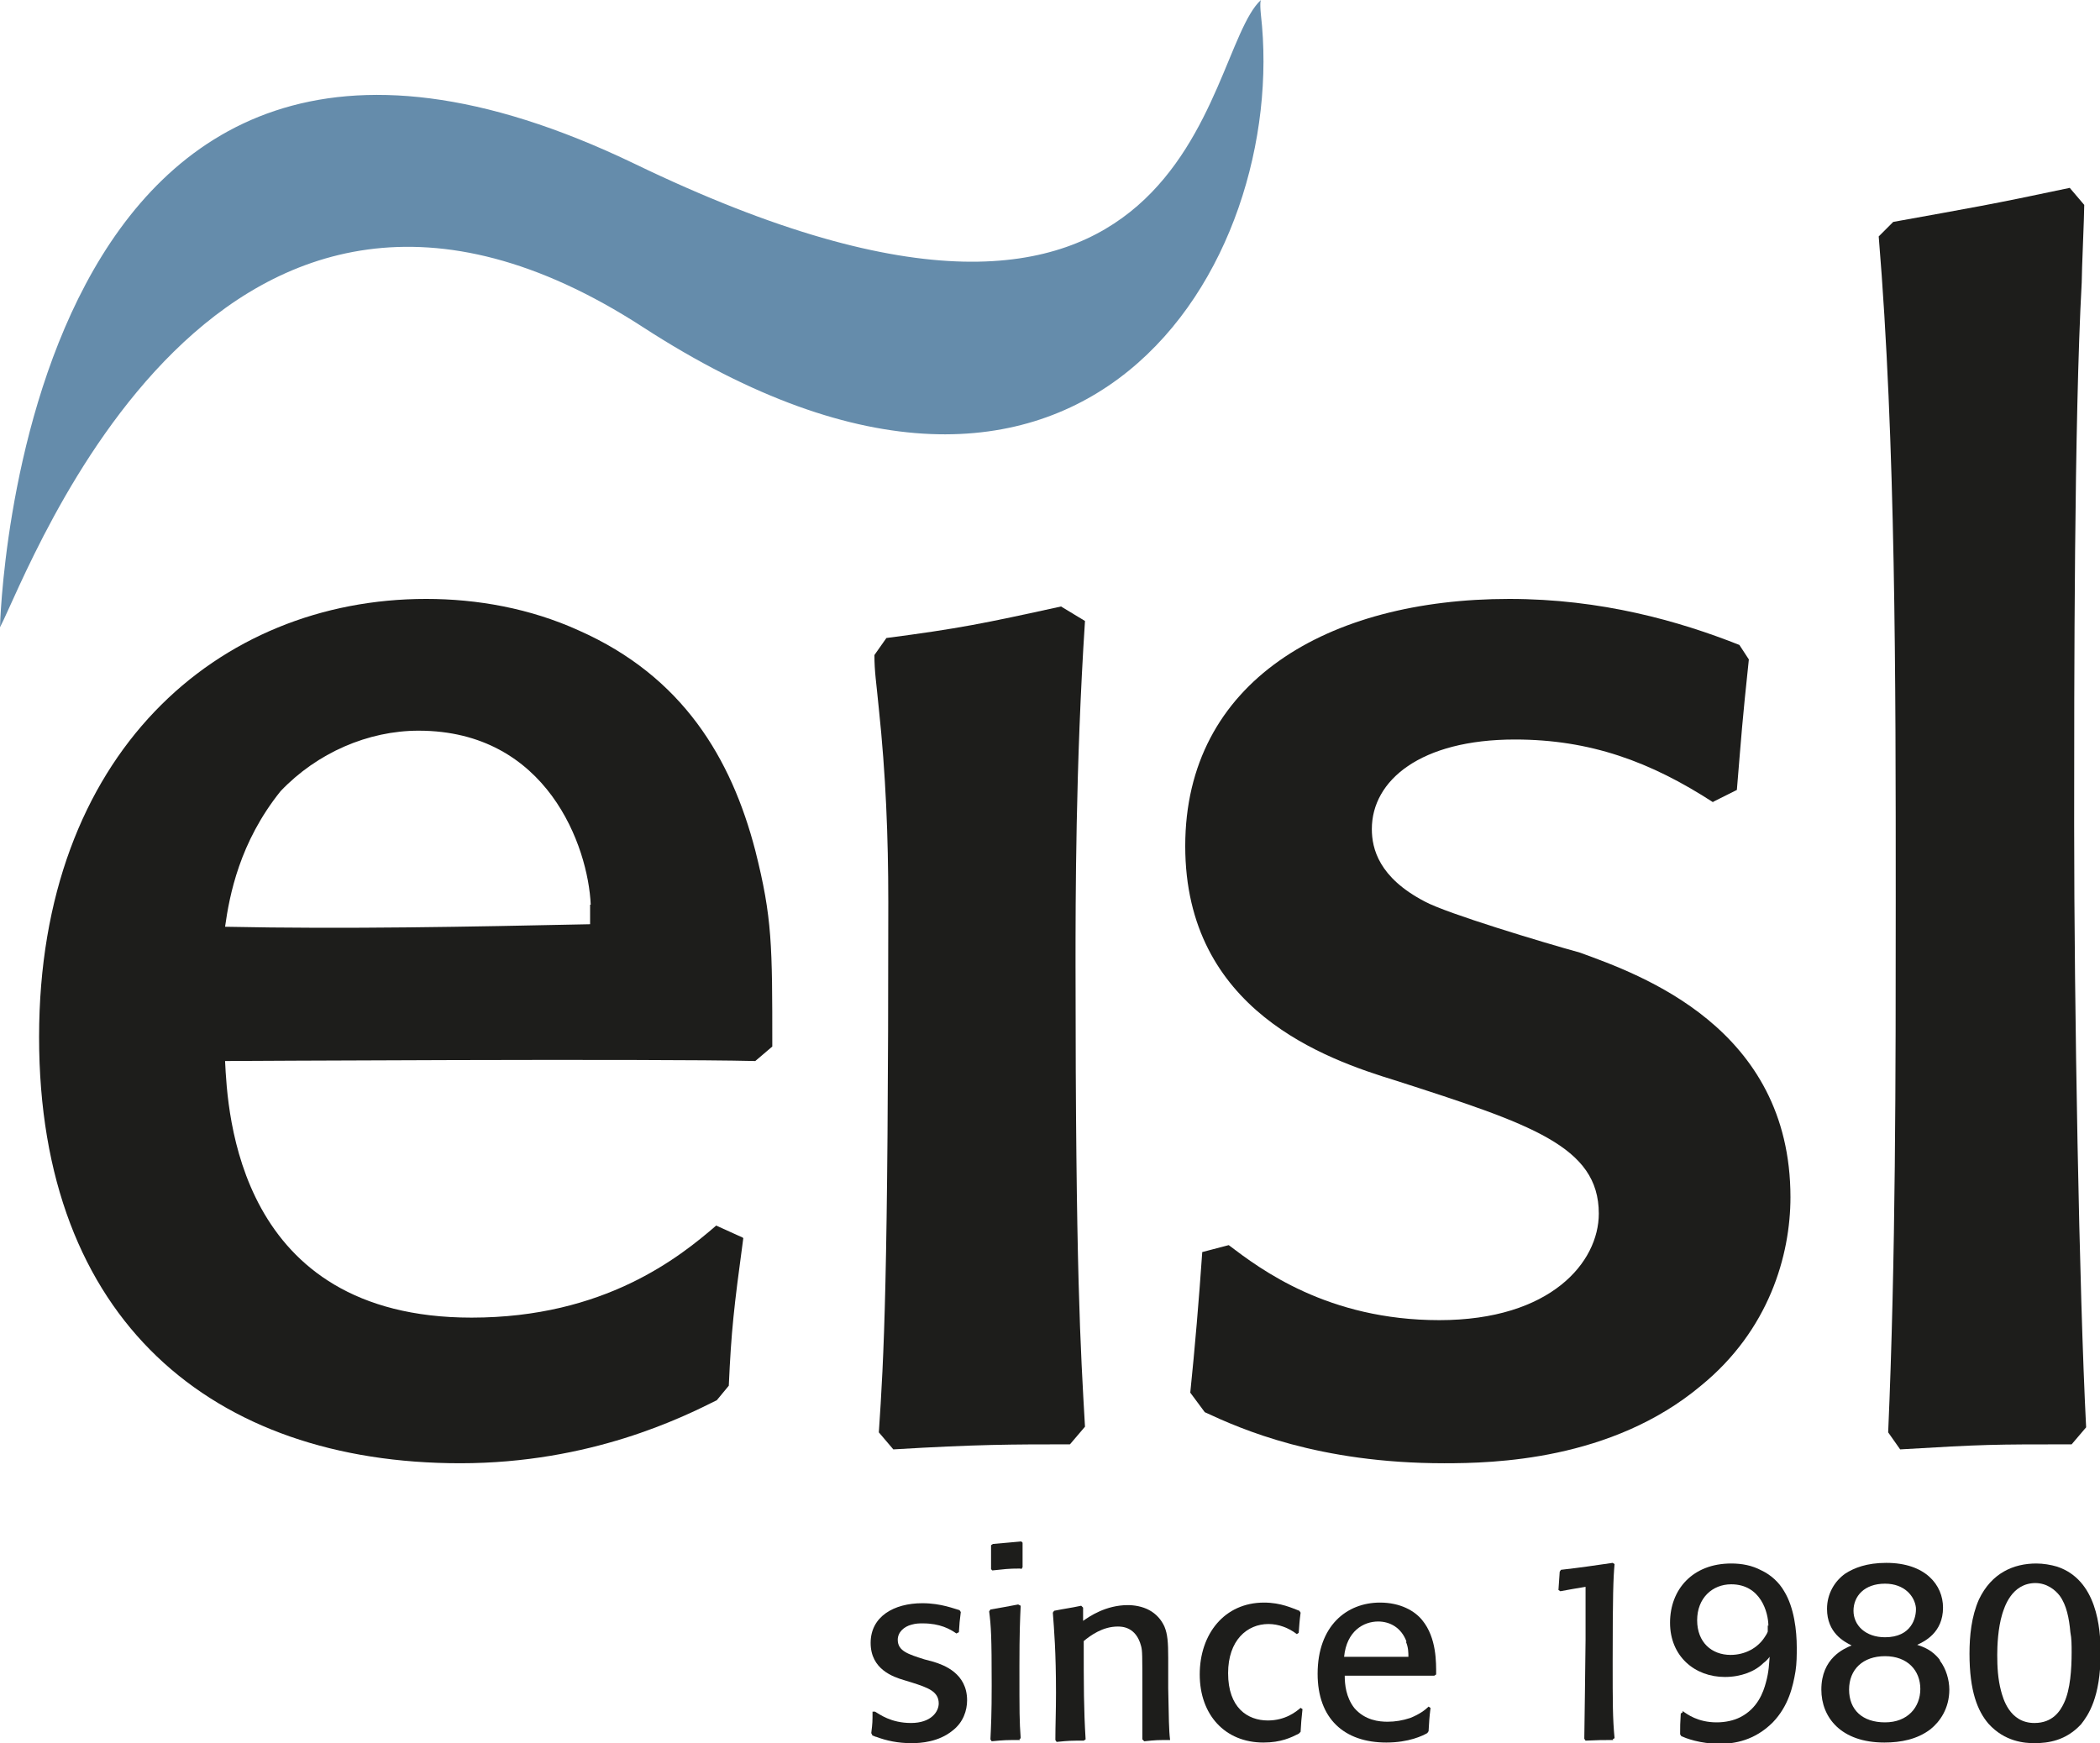 <?xml version="1.0" encoding="UTF-8"?><svg id="Ebene_2" xmlns="http://www.w3.org/2000/svg" xmlns:xlink="http://www.w3.org/1999/xlink" viewBox="0 0 33.31 27.65"><defs><style>.cls-1{fill:#1d1d1b;}.cls-2{fill:#658cab;}.cls-3{fill:none;}.cls-4{clip-path:url(#clippath);}</style><clipPath id="clippath"><rect class="cls-3" width="33.31" height="27.65"/></clipPath></defs><g id="Ebene_1-2"><g class="cls-4"><path class="cls-1" d="M11.79,19.64c-.15,1.11-.19,1.46-.23,2.34l-.19.23c-.54.27-2,1-4.07,1-3.92,0-6.68-2.26-6.68-6.76s2.84-6.95,6.14-6.95c.81,0,1.65.15,2.42.5,1.65.73,2.42,2.03,2.8,3.49.27,1.07.27,1.5.27,3.11l-.27.23c-1.61-.04-8.37,0-8.41,0,.04.81.19,4.07,3.91,4.07,2.11,0,3.3-.96,3.88-1.46l.42.19ZM9.37,14.35c-.04-.92-.69-2.76-2.73-2.76-.8,0-1.61.35-2.19.96-.65.81-.81,1.65-.88,2.15,1.92.04,3.88,0,5.79-.04v-.31Z"/><path class="cls-1" d="M16.97,22.91c-.92,0-1.46,0-2.8.08l-.23-.27c.08-1.19.15-2.38.15-8.41,0-1.04-.04-2.03-.15-3.07-.04-.42-.07-.58-.07-.85l.19-.27c1.15-.15,1.54-.23,2.77-.5l.38.23c-.15,2.3-.15,4.45-.15,5.45,0,4.88.08,6.1.15,7.33l-.23.27Z"/><path class="cls-1" d="M27.18,12.73c-1-.65-1.96-1-3.15-1-1.5,0-2.27.65-2.27,1.42,0,.31.11.77.84,1.15.35.19,1.88.65,2.46.81.96.35,3.34,1.19,3.34,3.88,0,.92-.34,2.11-1.42,2.99-1.42,1.19-3.3,1.23-4.07,1.23-2,0-3.22-.54-3.8-.81l-.23-.31q.11-1.07.19-2.23l.42-.11c.5.38,1.57,1.19,3.34,1.19s2.53-.92,2.53-1.69c0-1.07-1.08-1.42-3.22-2.11-1.11-.34-3.34-1.11-3.34-3.72s2.26-3.92,5.14-3.92c1.46,0,2.69.35,3.65.73l.15.23c-.11,1.04-.11,1.11-.19,2.07l-.38.19Z"/><path class="cls-1" d="M32.87,22.91c-1.27,0-1.38,0-2.73.08l-.19-.27c.12-2.76.12-5.68.12-8.45,0-3.49,0-7.26-.27-10.52l.23-.23c1.27-.23,1.53-.27,2.8-.54l.23.27c0,.19-.04,1.04-.04,1.23-.12,2.19-.12,6.33-.12,8.6,0,2.88.08,7.41.19,9.56l-.23.27Z"/><path class="cls-2" d="M0,9.95c.49-.94,3.46-9.13,10.2-4.76,7.02,4.55,10.25-1.05,9.8-4.96-.02-.2,0-.23,0-.23-.96.89-.94,6.94-9.93,2.6C.27-2.12,0,9.95,0,9.95"/><path class="cls-1" d="M14.81,26.36c.16.05.53.18.53.61,0,.16-.06.35-.23.48-.22.18-.5.2-.65.2-.22,0-.4-.04-.56-.1-.02,0-.04-.02-.06-.02l-.02-.04c.02-.16.02-.18.02-.34h.04c.07.04.25.18.57.18s.44-.18.44-.31c0-.19-.17-.25-.42-.33l-.13-.04c-.17-.05-.53-.17-.53-.59s.37-.63.82-.63c.3,0,.51.09.59.11l.02.03c-.02.15-.02.17-.03.32l-.04.02c-.1-.07-.26-.16-.53-.16-.06,0-.11,0-.18.02-.12.03-.22.12-.22.24,0,.18.17.23.42.31l.15.04Z"/><path class="cls-1" d="M16.18,27.6c-.21,0-.25,0-.45.02l-.02-.03c.01-.22.02-.4.02-.86,0-.78-.01-.93-.04-1.17l.02-.03c.17-.03.23-.04.44-.08l.04.02c-.01.21-.02.43-.02.96,0,.76,0,.86.02,1.14l-.02.02ZM16.19,24.88c-.21,0-.25.01-.45.03l-.02-.02c0-.05,0-.11,0-.16,0-.07,0-.14,0-.22l.03-.02c.21-.02.25-.02.45-.04l.02.02c0,.17,0,.21,0,.39l-.02.03Z"/><path class="cls-1" d="M18.56,27.6c-.2,0-.22,0-.41.02l-.03-.03s0-.09,0-.13c0-.2,0-.4,0-.6,0-.63,0-.67-.02-.75-.08-.31-.31-.31-.37-.31-.24,0-.43.14-.54.23,0,.71,0,1.08.03,1.56l-.03.02c-.2,0-.23,0-.43.02l-.02-.03c0-.23.01-.45.01-.75,0-.65-.03-1-.05-1.27l.02-.03c.2-.04.24-.04.43-.08l.03.03v.21c.1-.07.36-.25.71-.25.1,0,.23.02.34.08.11.06.19.15.24.26.05.12.06.25.06.5v.48c.01.48.01.66.03.82l-.02.02Z"/><path class="cls-1" d="M20.66,27.11c-.02.18-.02.2-.03.36l-.03.03c-.12.06-.28.14-.56.14-.61,0-1.01-.44-1.01-1.08s.39-1.14,1.02-1.14c.27,0,.45.09.56.13l.02.03c-.02.15-.02.2-.03.32l-.03.02c-.13-.1-.29-.16-.45-.16-.34,0-.64.26-.64.78,0,.55.31.75.63.75.28,0,.45-.14.52-.2l.03.02Z"/><path class="cls-1" d="M22.69,27.1c-.02.16-.02.2-.03.36l-.02.03c-.07.04-.29.15-.65.15-.67,0-1.09-.38-1.09-1.09,0-.76.46-1.13.99-1.13.32,0,.55.13.67.28.23.28.22.68.22.86l-.03.02c-.64,0-.75,0-1.42,0,0,.14.02.34.15.51.17.2.4.22.53.22.12,0,.24-.02.36-.06.15-.06.24-.13.29-.18l.03.02ZM22.31,26.04c-.08-.22-.26-.32-.45-.32-.23,0-.5.15-.54.56.49,0,.65,0,1.02,0,0-.06,0-.15-.04-.24"/><path class="cls-1" d="M25.59,27.6c-.18,0-.23,0-.44.01l-.02-.03c.01-.65.01-.79.02-1.57,0-.28,0-.61,0-.84-.19.03-.23.04-.4.07l-.03-.02c.01-.12.01-.17.02-.29l.02-.03c.35-.04.47-.06.82-.11l.03.02c-.02.22-.03.49-.03,1.54,0,.66,0,.91.03,1.22l-.03.02Z"/><path class="cls-1" d="M26.69,27.14c.07.05.24.18.54.18.14,0,.27-.03.37-.08.28-.14.37-.4.41-.55.05-.18.05-.3.06-.41-.03.04-.06.07-.1.1-.13.13-.35.22-.61.22-.48,0-.87-.33-.87-.86s.36-.94.97-.94c.17,0,.33.03.48.11.15.07.28.19.36.33.16.26.2.63.2.89,0,.13,0,.25-.02.38-.04.24-.11.55-.36.81-.29.29-.61.34-.84.34-.32,0-.54-.09-.61-.12l-.02-.03c0-.15,0-.15.01-.33l.03-.02ZM28.05,25.79c0-.21-.12-.66-.59-.66-.3,0-.54.22-.54.57s.23.55.53.55c.23,0,.43-.11.54-.28.02-.03.04-.06.05-.09v-.1Z"/><path class="cls-1" d="M30.77,26.34c.1.13.15.31.15.46,0,.3-.15.51-.3.63-.21.16-.47.21-.73.21-.69,0-1-.4-1-.84,0-.5.36-.65.48-.7-.12-.06-.39-.2-.39-.58,0-.24.12-.44.29-.56.14-.09.34-.17.65-.17.62,0,.9.35.9.71,0,.4-.3.54-.41.59.09.03.24.08.36.24M29.9,26.27c-.35,0-.57.21-.57.53s.21.52.57.52.56-.24.56-.53-.2-.52-.56-.52M29.9,25.12c-.33,0-.5.2-.5.43s.19.42.5.42c.42,0,.5-.31.49-.47-.02-.18-.18-.38-.49-.38"/><path class="cls-1" d="M31.24,26.23c0-.28.03-.59.15-.86.2-.42.55-.57.91-.57.11,0,.23.02.33.05.63.21.69.97.69,1.37,0,.71-.2.99-.31,1.13-.24.26-.52.3-.74.3-.15,0-.47-.02-.73-.31-.17-.2-.3-.51-.3-1.11M32.29,25.11c-.39,0-.5.4-.53.49-.07.23-.08.51-.08.65,0,.19.01.38.06.57.03.11.13.51.53.51.29,0,.41-.19.47-.32.1-.21.12-.54.12-.8,0-.11,0-.22-.02-.32-.02-.22-.06-.43-.17-.58-.07-.09-.2-.2-.39-.2"/></g></g></svg>